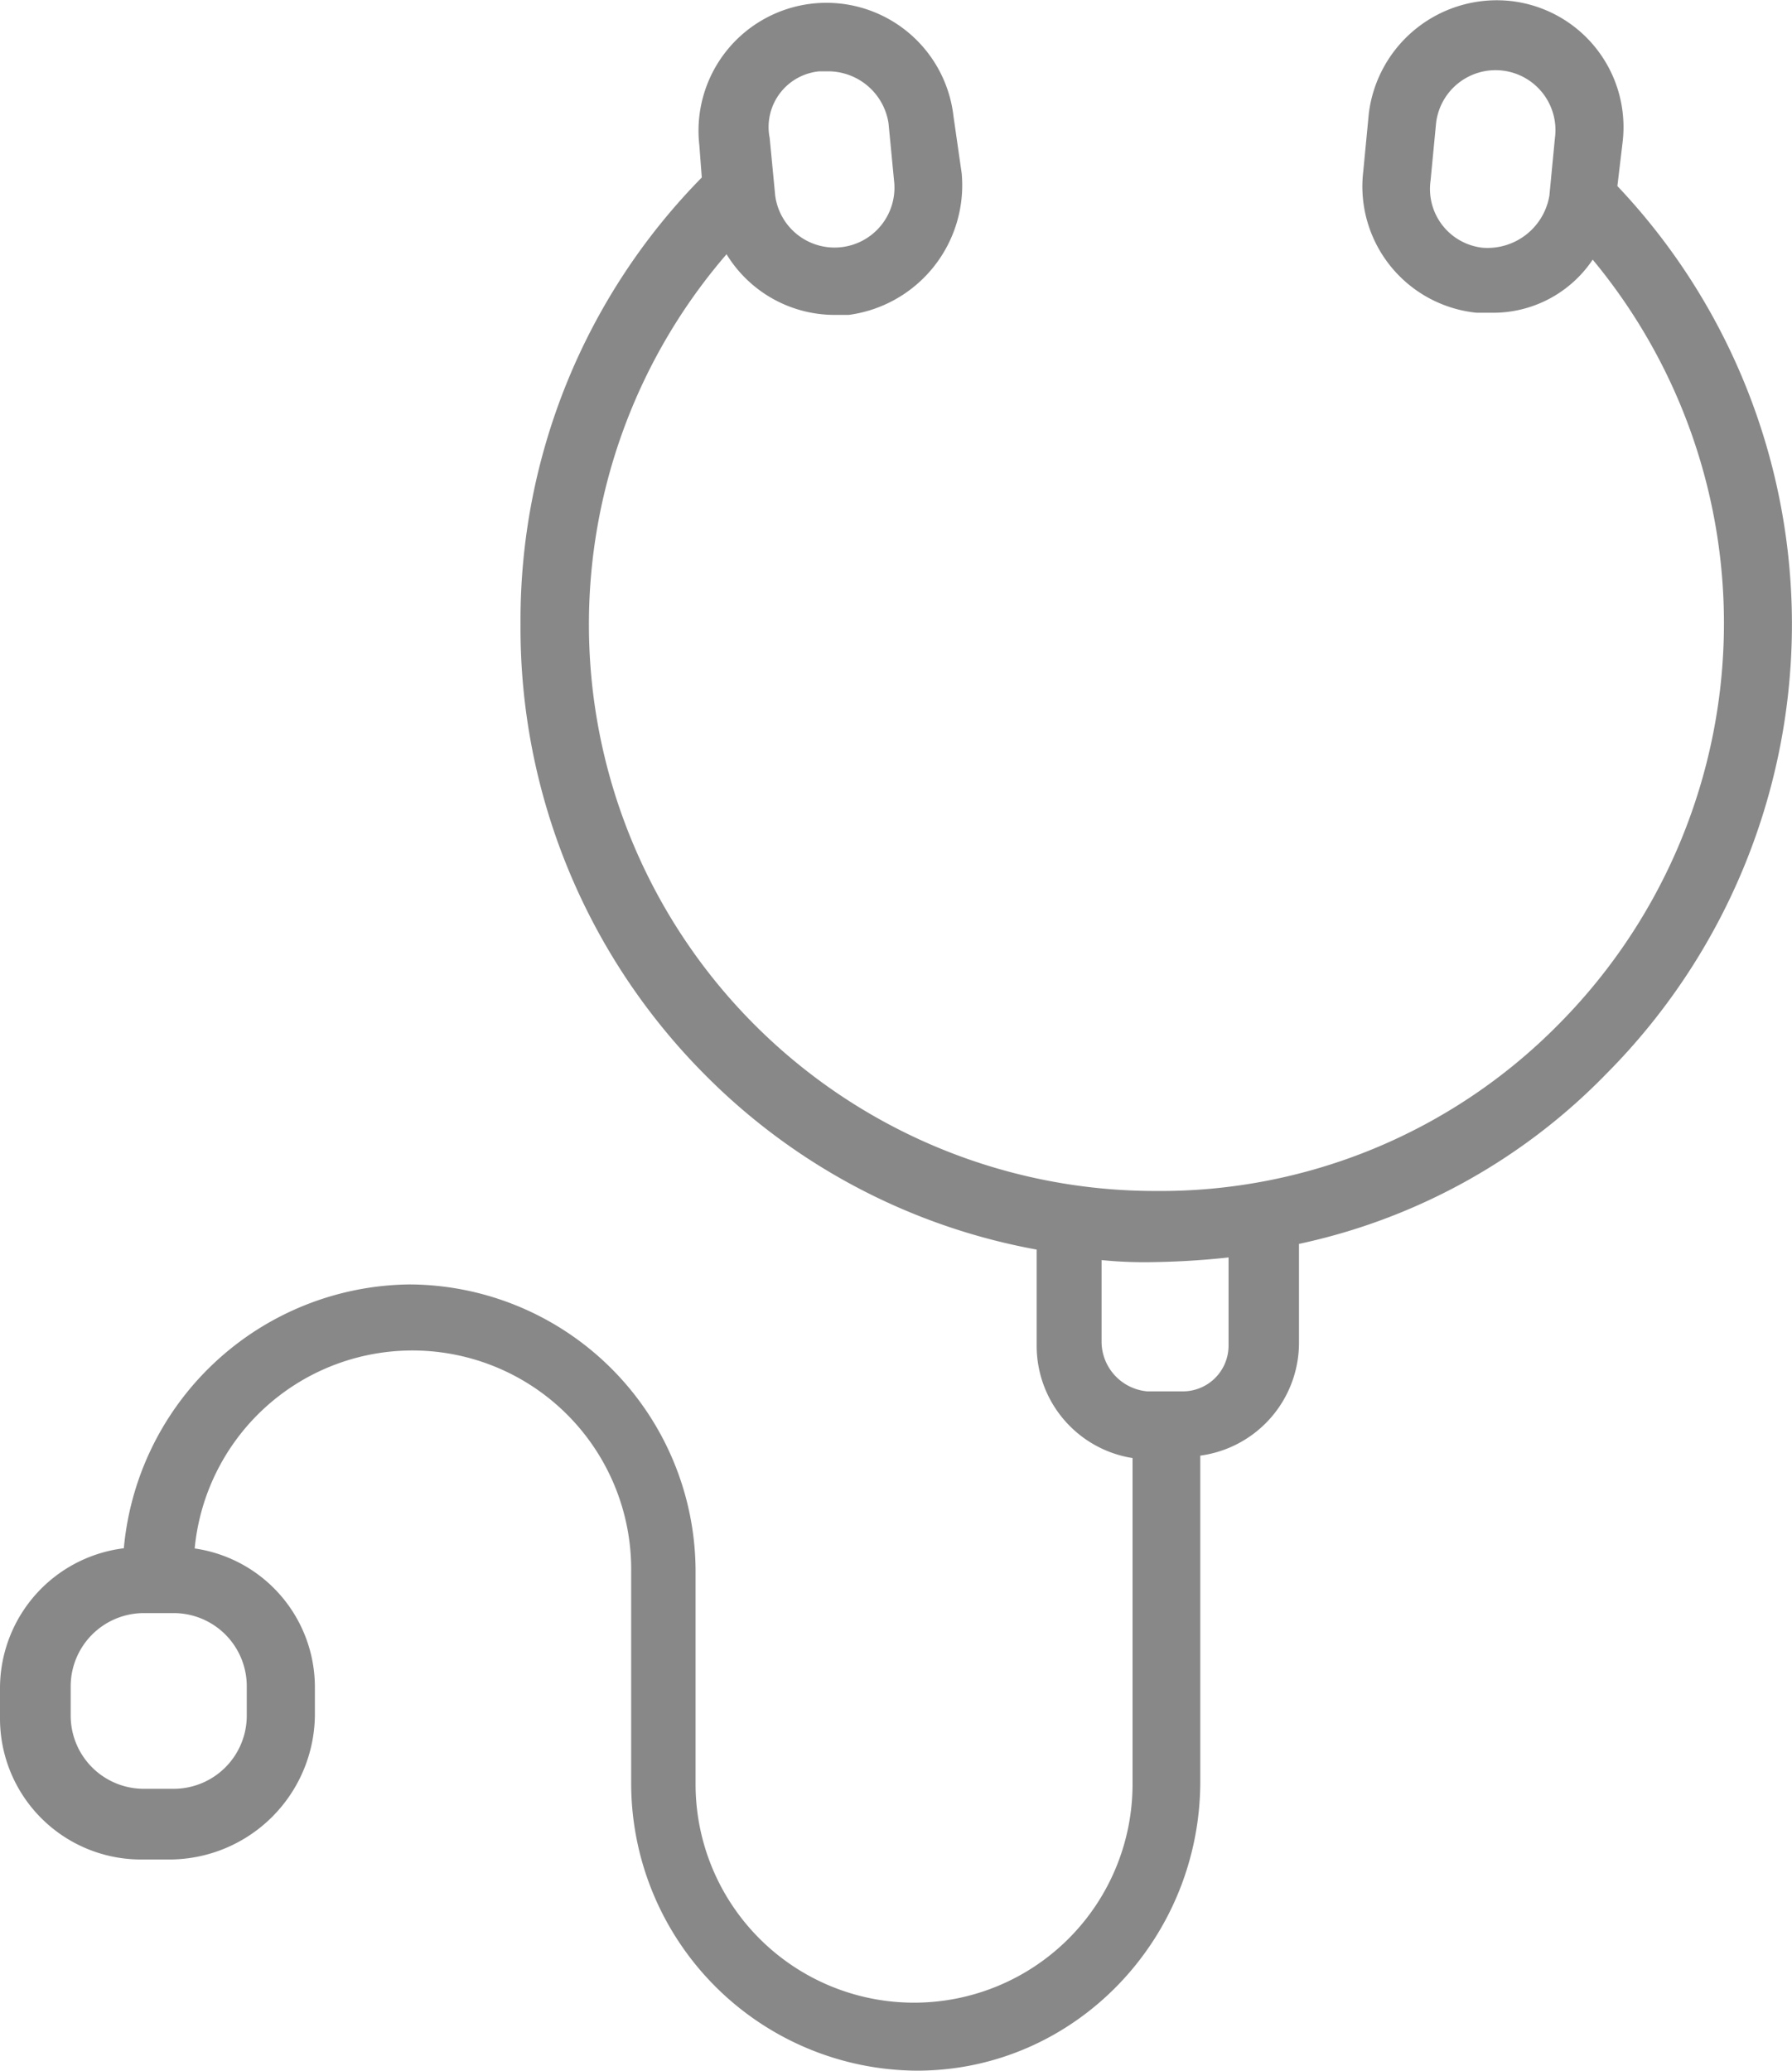 <?xml version="1.0" encoding="UTF-8"?> <svg xmlns="http://www.w3.org/2000/svg" viewBox="0 0 139.43 161.1"><defs><style>.cls-1{fill:#888;stroke:#888;stroke-miterlimit:10;}</style></defs><title>Recurso 16</title><g id="Capa_2" data-name="Capa 2"><g id="Capa_1-2" data-name="Capa 1"><path class="cls-1" d="M24,133.5v-2.35a10.41,10.41,0,0,0-9.39-10.24,17.52,17.52,0,0,1,35,1.28v16.64A21.86,21.86,0,0,0,71.34,160.6c12,0,21.55-10,21.55-22V112.8a8.36,8.36,0,0,0,7.68-8.32V96.37a46.58,46.58,0,0,0,24.11-13.23,49.08,49.08,0,0,0,.64-68.49l.43-3.62A9.37,9.37,0,0,0,117.43.57,9.53,9.53,0,0,0,107,8.89l-.43,4.48a9.38,9.38,0,0,0,8.33,10.46h1.06a8.82,8.82,0,0,0,7.9-4.48,44.78,44.78,0,0,1-2.35,60.81,44,44,0,0,1-31.58,13A44.58,44.58,0,0,1,56.62,18.92,9.36,9.36,0,0,0,64.94,24H66a9.68,9.68,0,0,0,8.33-10.45L73.69,9.1a9.45,9.45,0,0,0-18.78,2.14L55.12,14A48.58,48.58,0,0,0,41,48.58a48.74,48.74,0,0,0,14.3,34.78A48.11,48.11,0,0,0,81.16,96.8v7.89A8.34,8.34,0,0,0,88.62,113v25.81a17.5,17.5,0,1,1-35,0V122.19a21.85,21.85,0,0,0-21.76-21.76A22.07,22.07,0,0,0,10.1,120.91,10.48,10.48,0,0,0,.5,131.37v2.34A10.47,10.47,0,0,0,11,144.17H13.3A10.84,10.84,0,0,0,24,133.5ZM115.29,19.77A5.1,5.1,0,0,1,110.81,14l.43-4.48a5.16,5.16,0,1,1,10.24,1.28l-.43,4.48A5.38,5.38,0,0,1,115.29,19.77ZM63.87,5.05h.64a5.26,5.26,0,0,1,5.12,4.48L70.06,14a5.16,5.16,0,0,1-10.24,1.28l-.43-4.48a4.85,4.85,0,0,1,4.48-5.76Zm21.34,99.43v-7a33.45,33.45,0,0,0,4.69.21,61.08,61.08,0,0,0,6.19-.42v7.46A4.06,4.06,0,0,1,92,108.75H89.26a4.4,4.4,0,0,1-4.05-4.27Zm-65.51,29a6.19,6.19,0,0,1-6.18,6.19H11.17A6.19,6.19,0,0,1,5,133.5v-2.35A6.2,6.2,0,0,1,11.17,125h2.35a6.19,6.19,0,0,1,6.18,6.19Z"></path></g></g></svg> 
